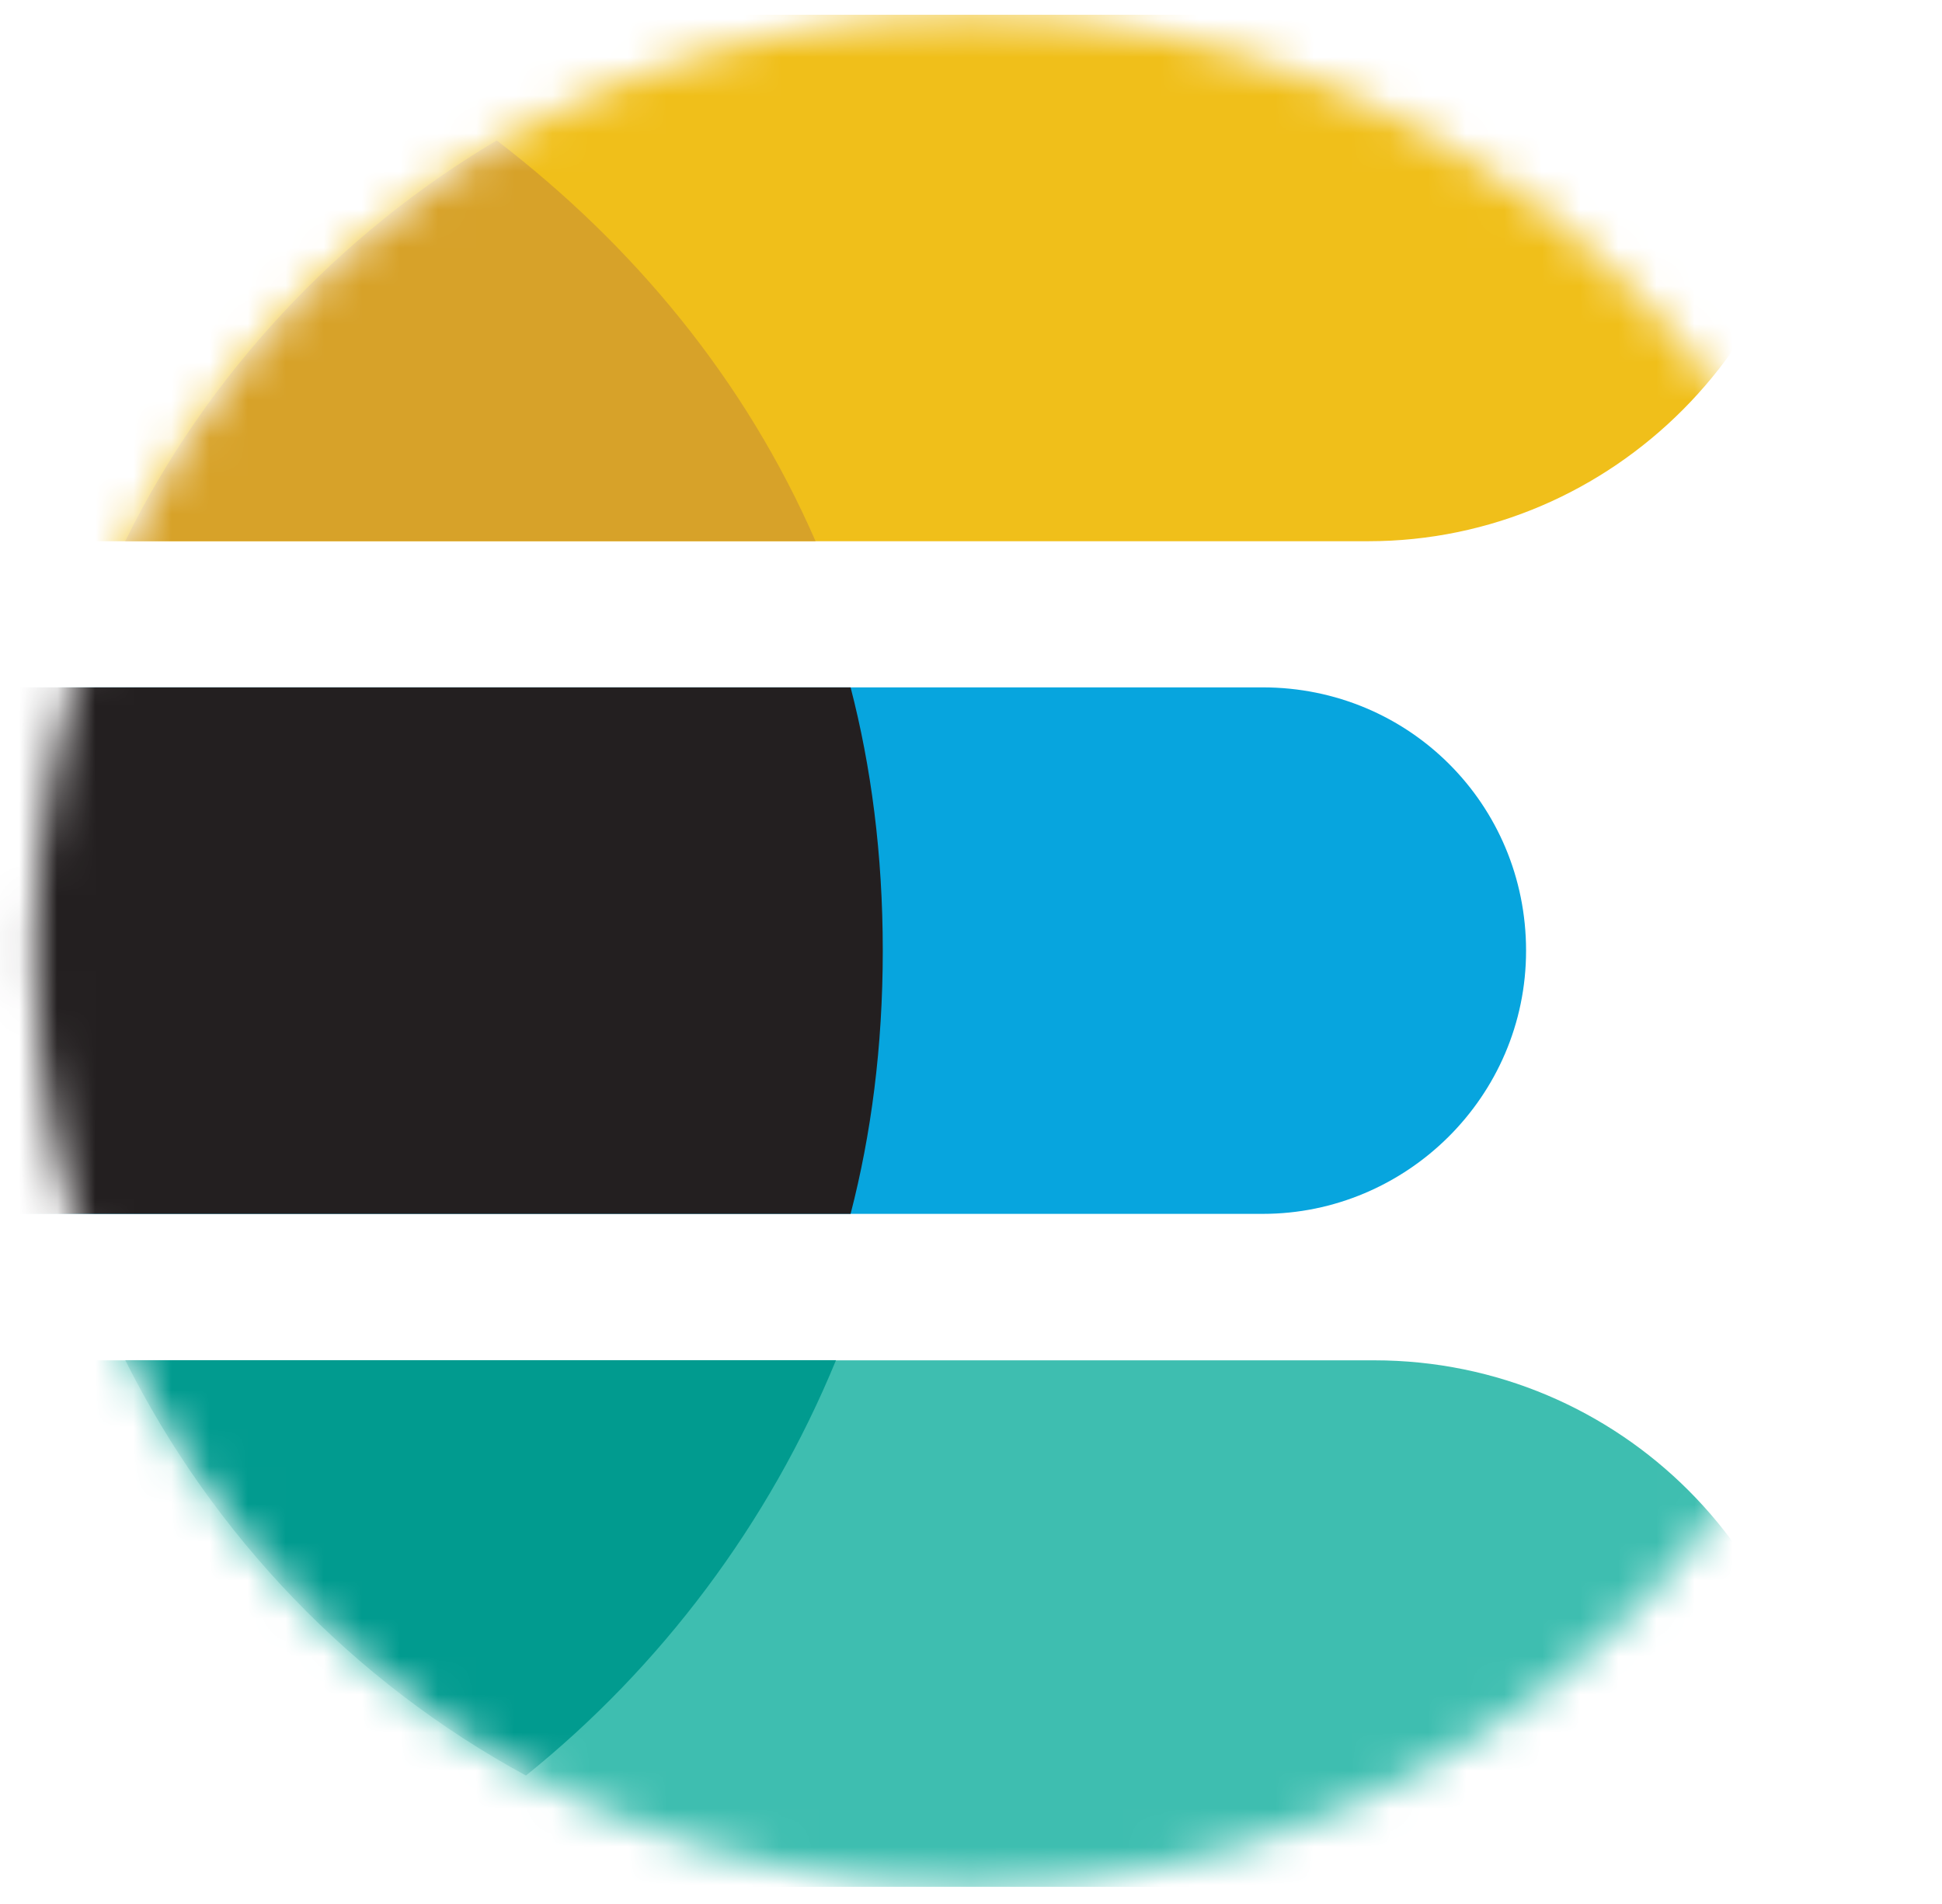 <svg width="51" height="50" viewBox="0 0 51 50" fill="none" xmlns="http://www.w3.org/2000/svg">
<mask id="mask0_1964_18380" style="mask-type:alpha" maskUnits="userSpaceOnUse" x="0" y="0" width="51" height="50">
<circle cx="25.486" cy="24.962" r="24.572" fill="#D9D9D9"/>
</mask>
<g mask="url(#mask0_1964_18380)">
<path d="M35.931 14.213H2.364C1.519 14.213 0.828 13.522 0.828 12.677V1.923C0.828 1.077 1.519 0.387 2.364 0.387H46.148C46.994 0.387 47.685 1.077 47.685 1.923V2.461C47.606 8.913 42.383 14.213 35.931 14.213Z" fill="#F0BF1A"/>
<path d="M47.762 49.549H0.984V35.723H36.087C42.539 35.723 47.762 40.946 47.762 47.398V49.549V49.549Z" fill="#3EBEB0"/>
<path d="M33.162 31.877H-1.633V18.051H33.162C37.004 18.051 40.077 21.123 40.077 24.965C40.077 28.807 36.928 31.877 33.162 31.877Z" fill="#07A5DE"/>
<path d="M22.338 18.051H-0.398V31.877H22.338C22.876 29.802 23.183 27.499 23.183 24.963C23.183 22.426 22.876 20.123 22.338 18.051Z" fill="#231F20"/>
<path d="M13.045 3.688C8.896 6.145 5.44 9.832 3.289 14.21H21.417C19.573 9.985 16.653 6.453 13.045 3.688Z" fill="#D7A229"/>
<path d="M13.812 46.627C17.346 43.786 20.188 40.02 21.955 35.719H3.289C5.595 40.328 9.282 44.169 13.812 46.627Z" fill="#019B8F"/>
</g>
</svg>
